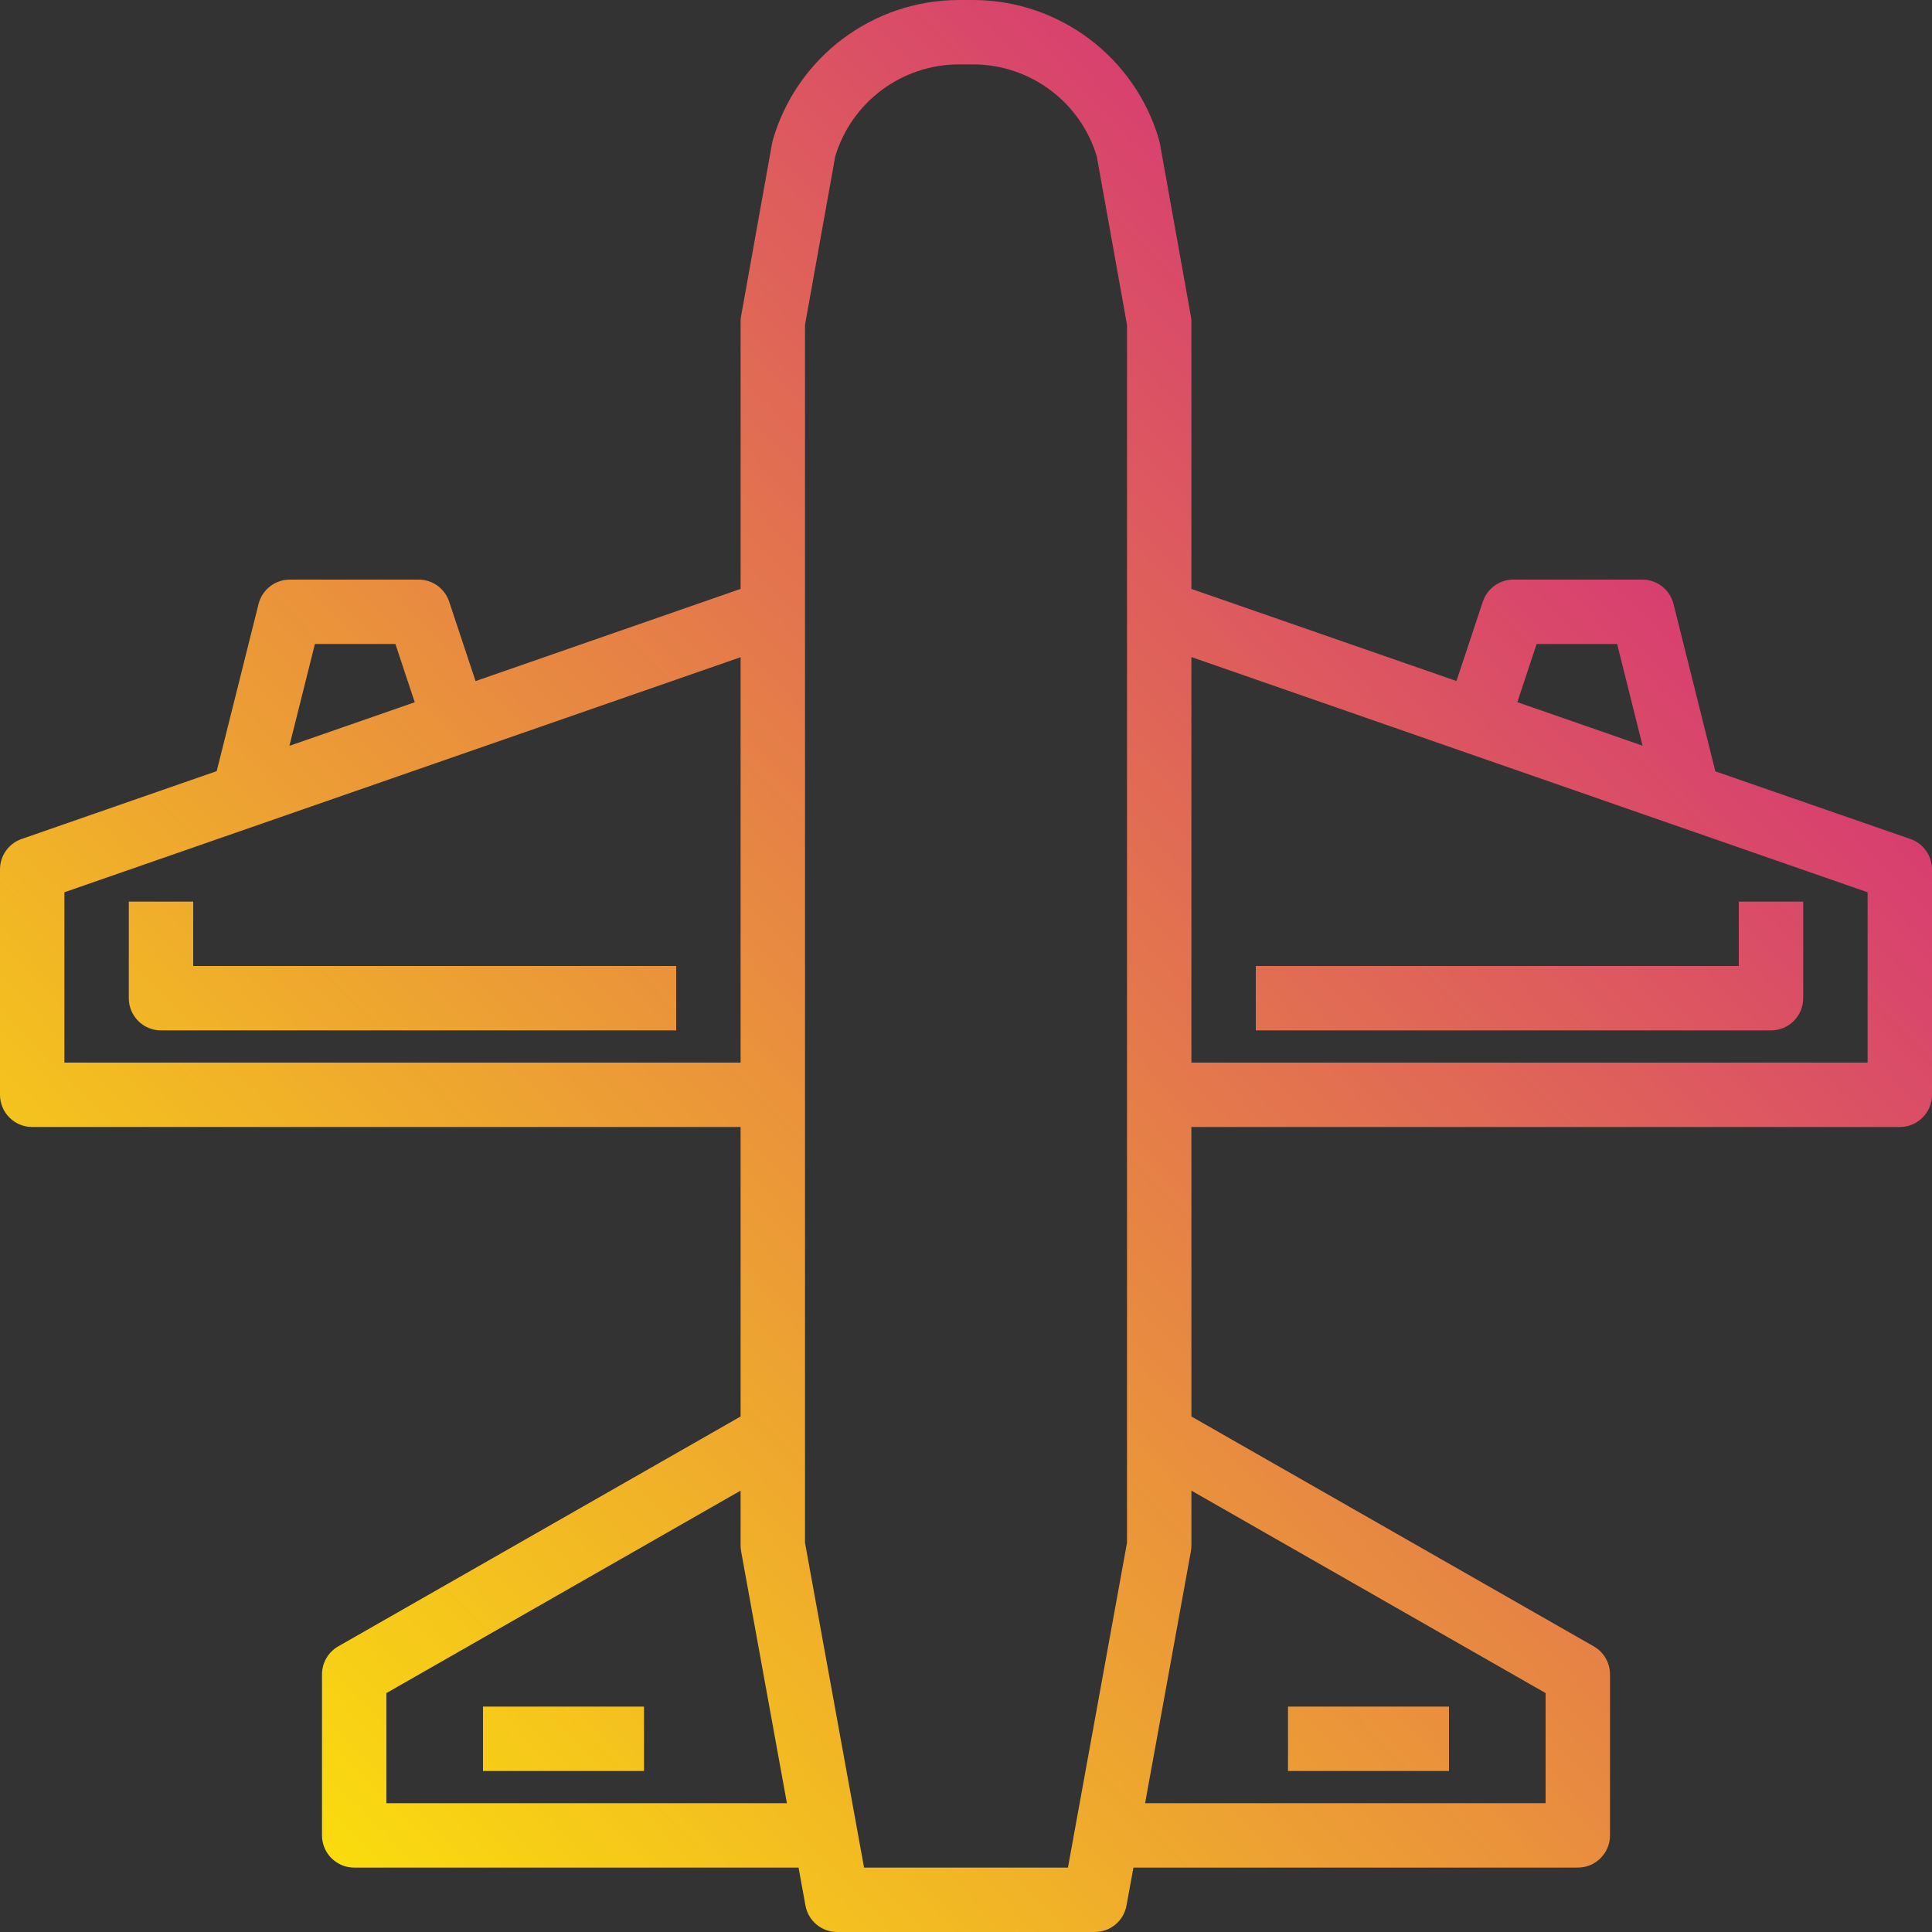 <svg height="480pt" viewBox="0 0 480 480" width="480pt" xmlns="http://www.w3.org/2000/svg" xmlns:xlink="http://www.w3.org/1999/xlink"><rect x="0" y="0" width="480" height="480" fill="#333333" stroke="none"/><linearGradient id="a"><stop offset="0" stop-color="#fff200"/><stop offset="1" stop-color="#cd118c"/></linearGradient><linearGradient id="b" gradientUnits="userSpaceOnUse" x1="28.192" x2="500.192" xlink:href="#a" y1="500.896" y2="44.896"/><linearGradient id="c" gradientUnits="userSpaceOnUse" x1="-67.512" x2="404.488" xlink:href="#a" y1="401.832" y2="-54.168"/><linearGradient id="d" gradientUnits="userSpaceOnUse" x1="70.504" x2="542.504" xlink:href="#a" y1="544.696" y2="88.696"/><linearGradient id="e" gradientUnits="userSpaceOnUse" x1="47.736" x2="519.736" xlink:href="#a" y1="521.136" y2="65.136"/><linearGradient id="f" gradientUnits="userSpaceOnUse" x1="144.288" x2="616.288" xlink:href="#a" y1="621.072" y2="165.072"/><path d="m474.625 208.441-48.449-16.801-10.398-41.602c-.902-3.559-4.105-6.047-7.777-6.039h-32c-3.445 0-6.508 2.207-7.594 5.48l-6.551 19.719-65.855-22.887v-66.312c0-.477-.043-.949-.129-1.414l-7.703-42.984c-.047-.266-.113-.531-.184-.801-5.953-20.559-24.75-34.73-46.152-34.801h-3.664c-21.414.062-40.219 14.246-46.168 34.816-.07.254-.137.52-.184.801l-7.703 42.984c-.082.461-.117.93-.113 1.398v66.312l-65.848 22.902-6.559-19.734c-1.086-3.273-4.148-5.48-7.594-5.48h-32c-3.668 0-6.867 2.496-7.762 6.055l-10.398 41.531-48.473 16.863c-3.211 1.117-5.367 4.148-5.367 7.551v56c0 4.418 3.582 8 8 8h176v71.922l-100 57.133c-2.48 1.434-4.004 4.082-4 6.945v40c0 4.418 3.582 8 8 8h110.398l1.715 9.434c.691 3.809 4.016 6.574 7.887 6.566h64c3.867 0 7.18-2.766 7.871-6.566l1.73-9.434h110.398c4.418 0 8-3.582 8-8v-40c.004-2.863-1.52-5.512-4-6.945l-100-57.133v-71.922h176c4.418 0 8-3.582 8-8v-56c0-3.406-2.156-6.441-5.375-7.559zm-92.855-48.441h20l6.32 25.266-31.113-10.816zm-303.531 0h20l4.801 14.473-31.137 10.832zm-62.238 104v-42.32l168-58.398v100.719zm80 184v-27.359l88-50.297v13.656c0 .48.043.961.129 1.434l11.375 62.566zm169.328 16h-50.656l-14.672-80.719v-302.57l7.512-41.871c4.086-13.523 16.527-22.793 30.656-22.84h3.664c14.129.047 26.57 9.316 30.656 22.84l7.512 41.871v302.57zm118.672-43.359v27.359h-99.504l11.375-62.566c.086-.473.129-.953.129-1.434v-13.656zm80-156.641h-168v-100.754l168 58.441zm0 0" fill="url(#b)"/><path d="m48 240v-16h-16v24c0 4.418 3.582 8 8 8h128v-16zm0 0" fill="url(#c)"/><path d="m312 256h128c4.418 0 8-3.582 8-8v-24h-16v16h-120zm0 0" fill="url(#d)"/><path d="m120 424h40v16h-40zm0 0" fill="url(#e)"/><path d="m320 424h40v16h-40zm0 0" fill="url(#f)"/></svg>